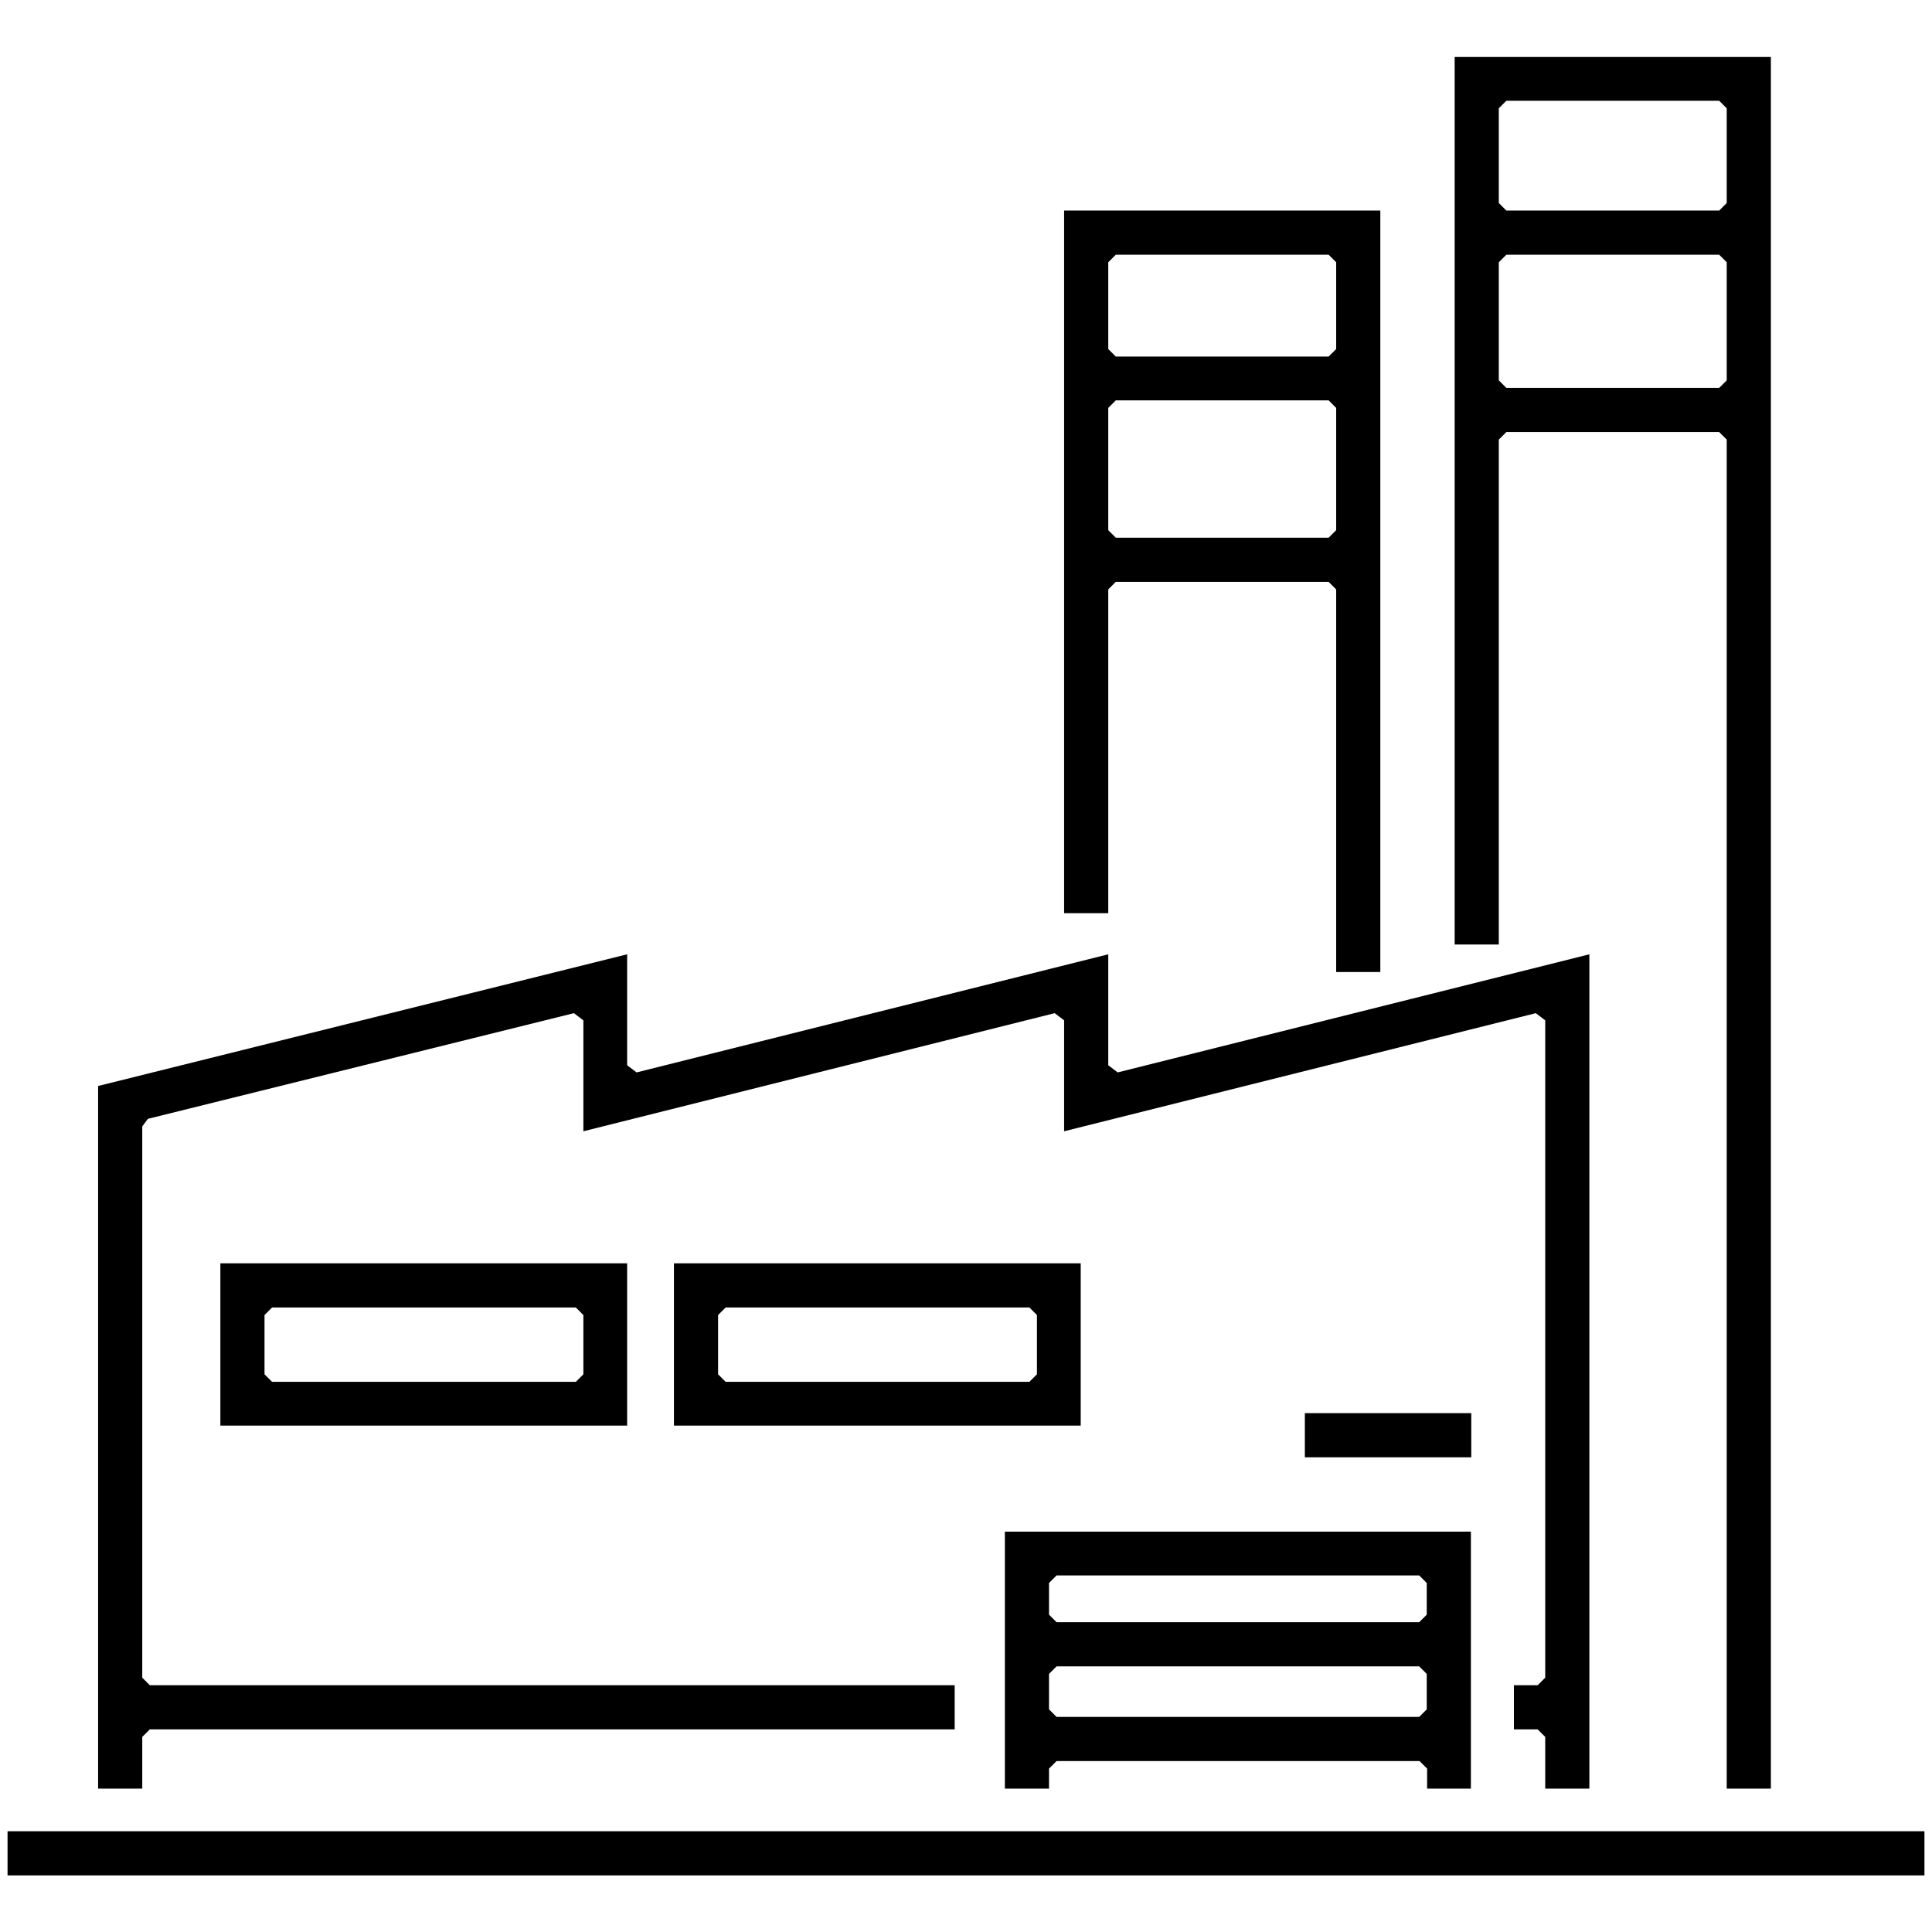 <?xml version="1.0" encoding="UTF-8"?> <svg xmlns="http://www.w3.org/2000/svg" xmlns:xlink="http://www.w3.org/1999/xlink" version="1.1" id="Layer_1" x="0px" y="0px" viewBox="0 0 512 512" style="enable-background:new 0 0 512 512;" xml:space="preserve"> <g> <g> <rect x="2" y="485.3" width="508" height="11.7"></rect> </g> </g> <g> <g> <path d="M457.6,474V116.5l-2-2h-56.4l-2,2v133.8h-11.7V15.1h83.8V474H457.6z M397.2,69.5v31.3l2,2h56.4l2-2V69.5l-2-2h-56.4 L397.2,69.5z M397.2,28.7v25.1l2,2h56.4l2-2V28.7l-2-2h-56.4L397.2,28.7z"></path> </g> </g> <g> <g> <path d="M354.1,257.7V156.2l-2-2h-56.4l-2,2V242H282V55.8h83.8v201.8H354.1z M293.7,108.1v32.4l2,2h56.4l2-2v-32.4l-2-2h-56.4 L293.7,108.1z M293.7,69.5v23l2,2h56.4l2-2v-23l-2-2h-56.4L293.7,69.5z"></path> </g> </g> <g> <g> <path d="M58.4,377.8v-43h107.8v43H58.4z M70.1,348.5v15.7l2,2h80.5l2-2v-15.7l-2-2H72.1L70.1,348.5z"></path> </g> </g> <g> <g> <path d="M178.6,377.8v-43h107.8v43H178.6z M190.3,348.5v15.7l2,2h80.5l2-2v-15.7l-2-2h-80.5L190.3,348.5z"></path> </g> </g> <g> <g> <rect x="345.8" y="374.5" width="44.1" height="11.7"></rect> </g> </g> <g> <g> <path d="M378.2,474v-5.3l-2-2H280l-2,2v5.3h-11.7v-68.1h123.5V474H378.2z M278,443.6v9.4l2,2h96.1l2-2v-9.4l-2-2H280L278,443.6z M278,419.5v8.4l2,2h96.1l2-2v-8.4l-2-2H280L278,419.5z"></path> </g> </g> <g> <g> <polygon points="409.5,474 409.5,460.3 407.5,458.3 401.2,458.3 401.2,446.6 407.5,446.6 409.5,444.6 409.5,270.4 407,268.5 282,299.8 282,270.4 279.5,268.5 154.6,299.8 154.6,270.4 152.1,268.5 39.2,296.5 37.7,298.5 37.7,444.6 39.7,446.6 253,446.6 253,458.3 39.7,458.3 37.7,460.3 37.7,474 26,474 26,287.8 166.2,252.9 166.2,282.3 168.7,284.2 293.7,252.9 293.7,282.3 296.2,284.2 421.2,252.9 421.2,474 "></polygon> </g> </g> </svg> 